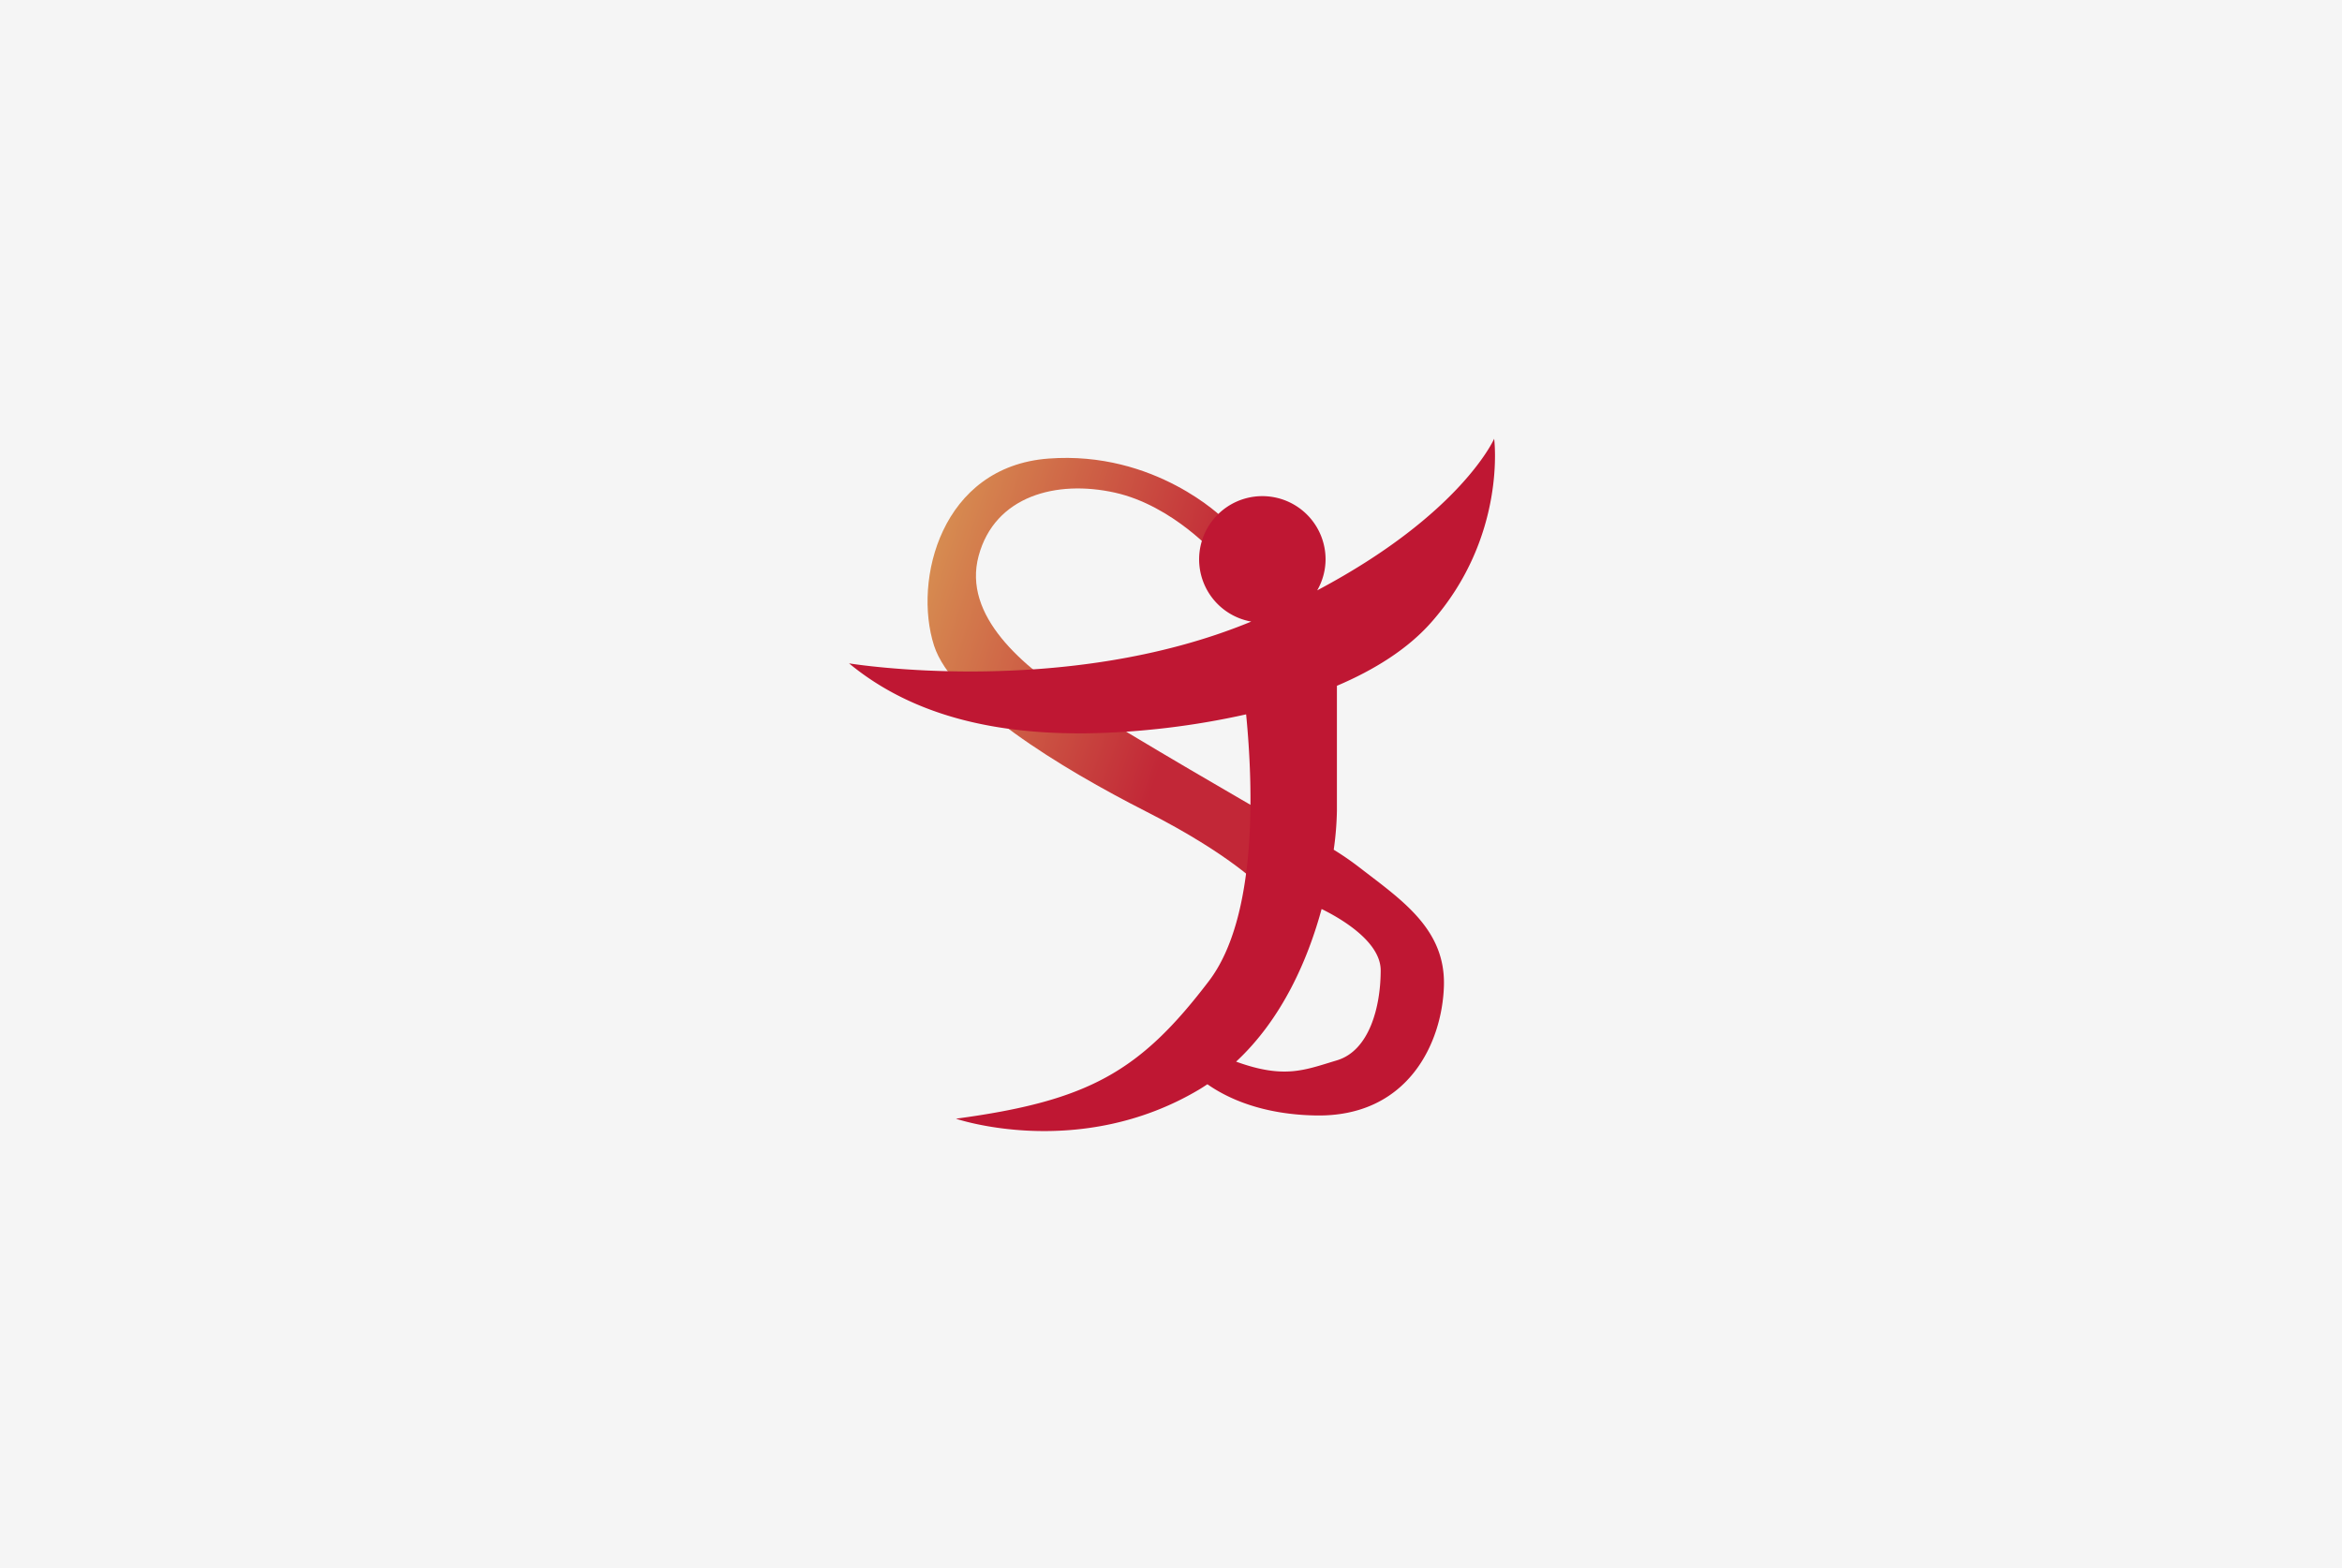 <svg xmlns="http://www.w3.org/2000/svg" xmlns:xlink="http://www.w3.org/1999/xlink" width="902" height="604" viewBox="0 0 902 604">
  <defs>
    <linearGradient id="linear-gradient" x1="0.06" y1="0.186" x2="0.801" y2="0.502" gradientUnits="objectBoundingBox">
      <stop offset="0" stop-color="#d78e51"/>
      <stop offset="1" stop-color="#c22737"/>
    </linearGradient>
  </defs>
  <g id="catch" transform="translate(-169 -6297)">
    <rect id="長方形_6020" data-name="長方形 6020" width="902" height="604" transform="translate(169 6297)" fill="#f5f5f5"/>
    <g id="グループ_40" data-name="グループ 40" transform="translate(464.266 6276.949)">
      <path id="パス_498" data-name="パス 498" d="M151.933,213.937s-26.22-26.225-67.43-23.1-52.145,46.738-44.027,72.029c6.97,21.719,48.713,47.15,81.8,63.979s44.642,29.419,44.642,29.419V326.842s-49.991-28.78-71.177-42.367S51.41,251.4,57.654,228.3s29.971-29.347,52.45-24.352S149.436,228.3,149.436,228.3Z" transform="translate(23.993 5.855)" fill="url(#linear-gradient)"/>
      <path id="パス_499" data-name="パス 499" d="M228.376,354.236a113.961,113.961,0,0,0-9.971-6.883,119.635,119.635,0,0,0,1.229-14.9V284.216c14.332-6.1,27.111-14.042,36.215-24.308,29.342-33.093,24.347-70.857,24.347-70.857s-12.624,28.969-68.156,58.4a24.058,24.058,0,0,0,3.224-11.893,24.349,24.349,0,1,0-28.621,23.921c-71.975,29.744-154.909,16.094-154.909,16.094,25.015,20.659,57.406,27.42,92.372,26.941a304.7,304.7,0,0,0,60.562-7.3c2.725,27.8,4.482,78.011-14.322,102.707-26.544,34.86-46.239,46.176-97.44,53.045,0,0,47.454,16.234,93.66-11.239,1.089-.649,2.139-1.341,3.19-2.033,7.454,5.228,20.789,11.656,41.762,12.023,35.591.624,48.7-28.093,49.328-49.947S244.611,366.768,228.376,354.236Zm-8.742,74.25c-12.488,3.746-20.208,7.246-38.824.5,17.749-16.51,27.6-39.24,32.929-58.79,6.1,2.967,22.754,12.12,22.754,23.616C236.494,407.886,232.123,424.74,219.635,428.487Z" transform="translate(0 0)" fill="#bf1733"/>
    </g>
  </g>
</svg>
